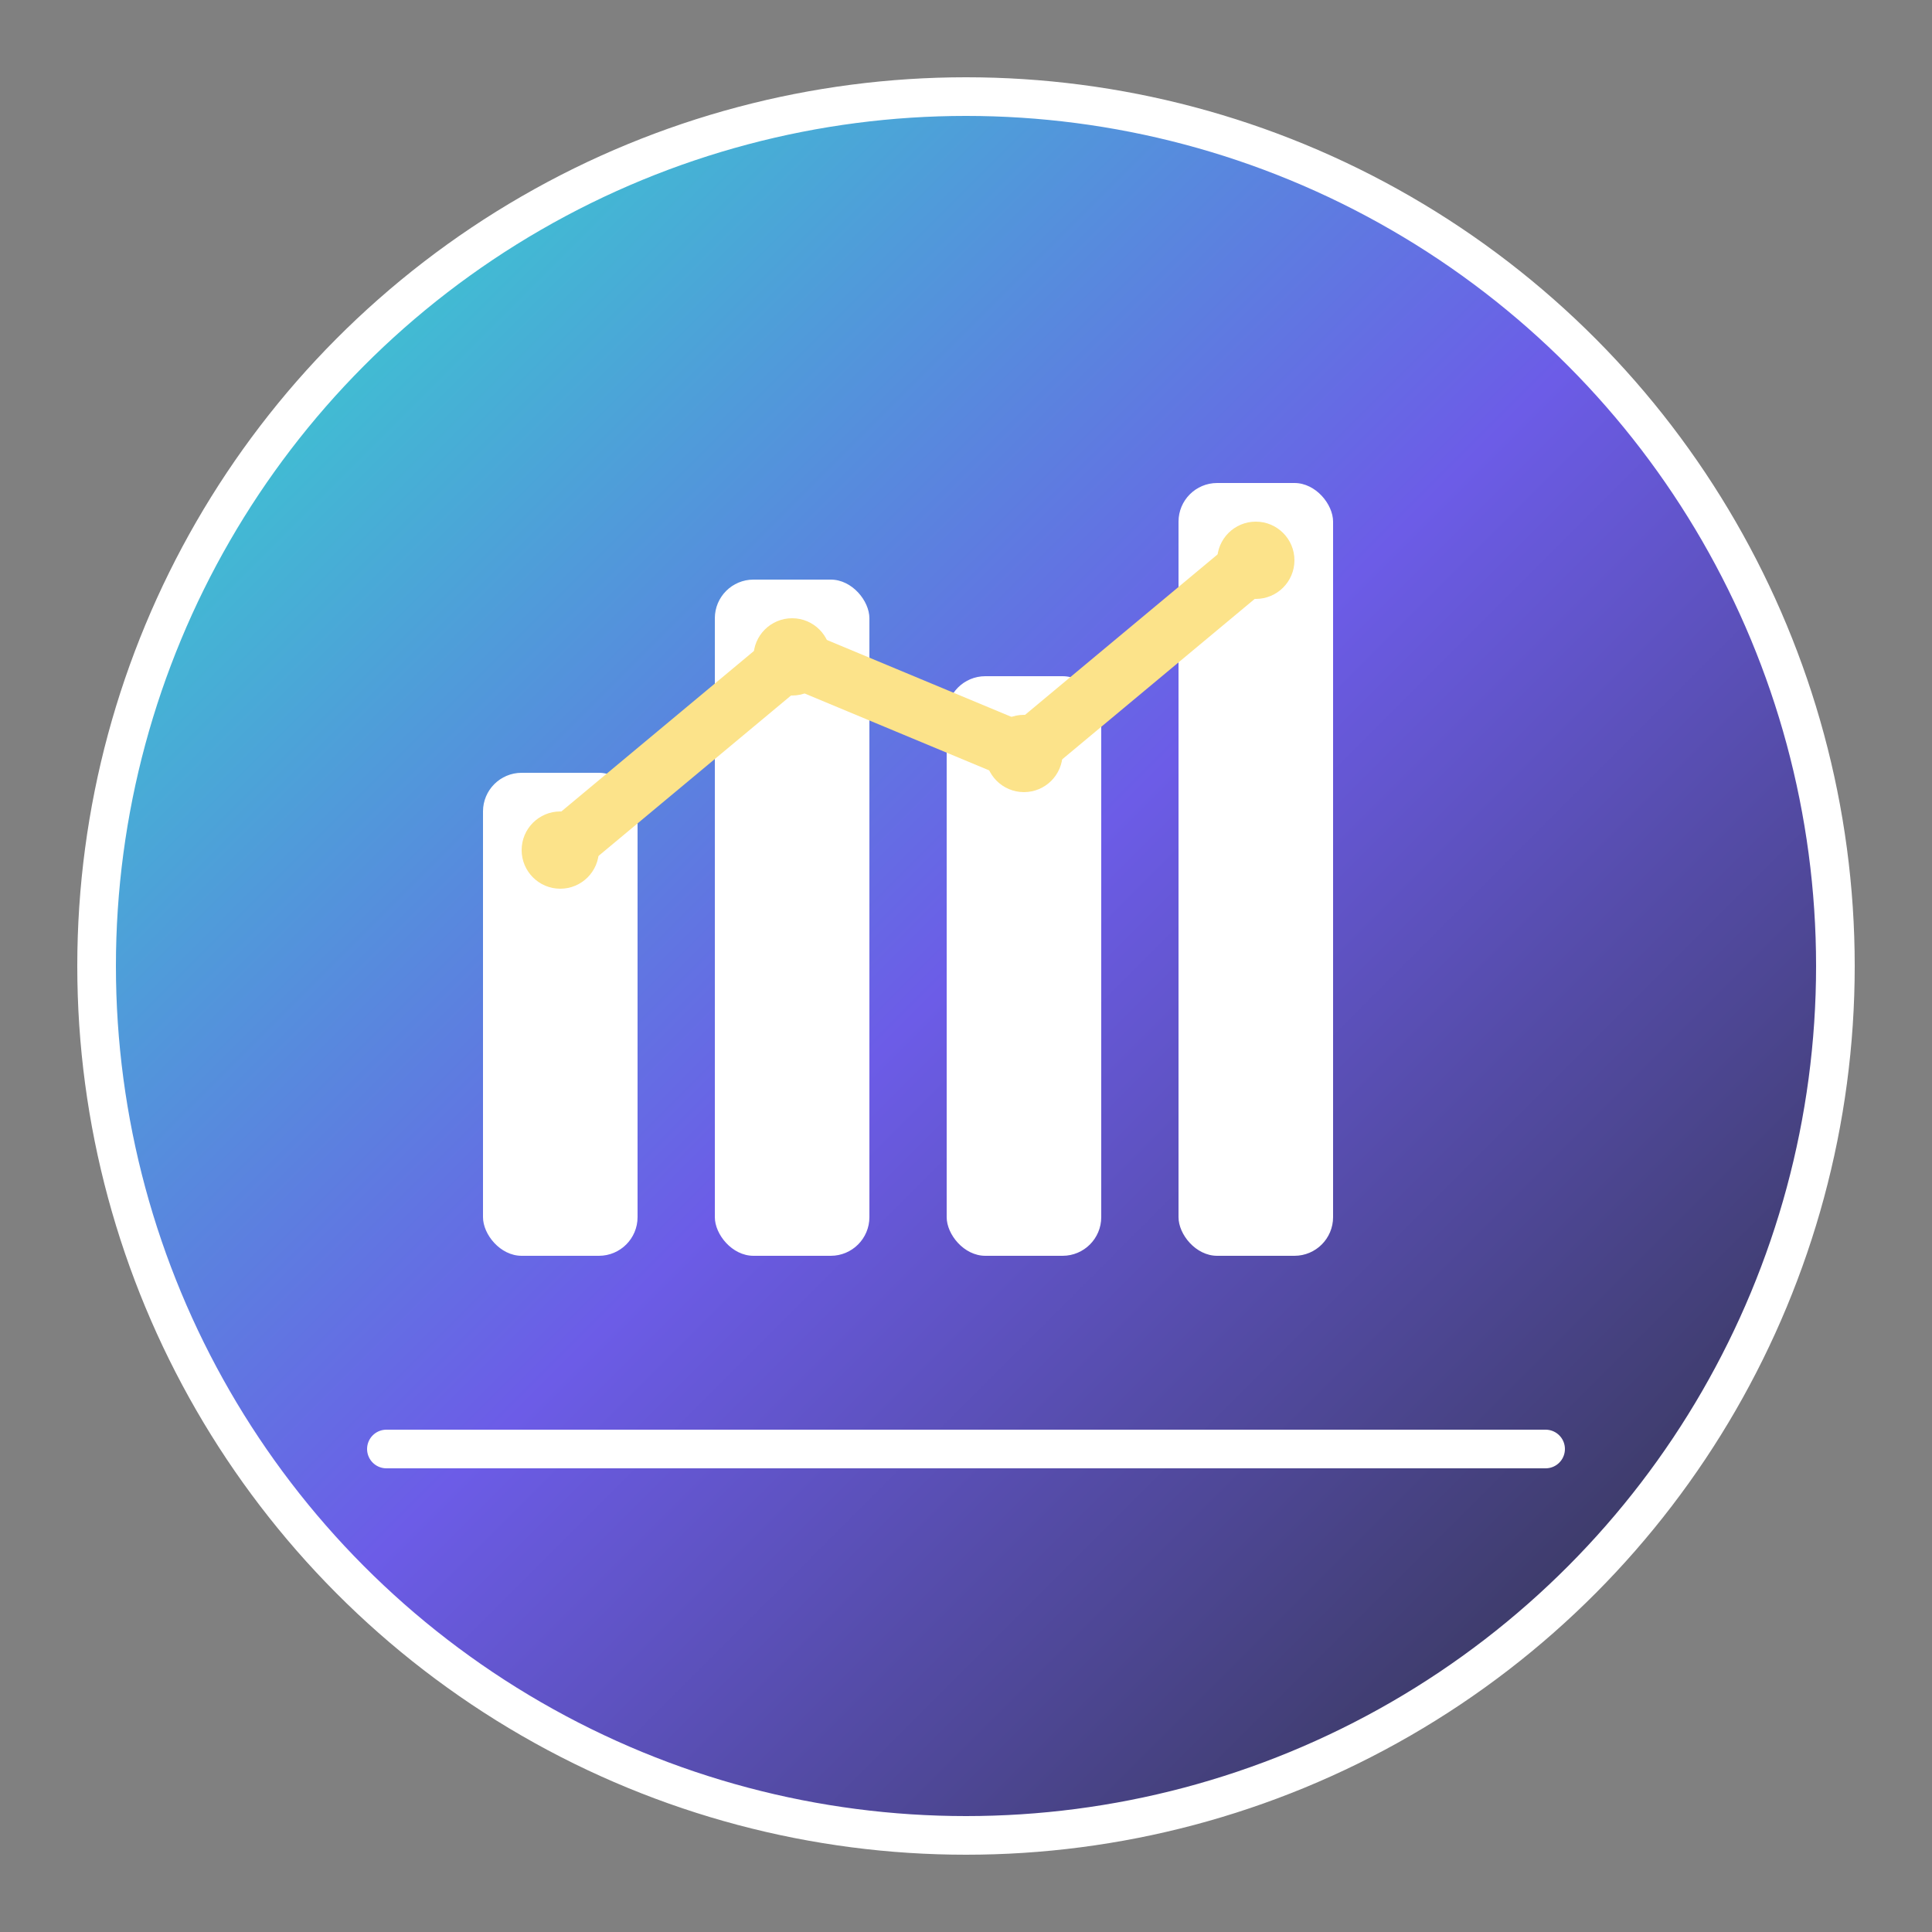 <svg xmlns="http://www.w3.org/2000/svg" viewBox="0 0 100 100" width="100" height="100">
  <rect x="0" y="0" width="100" height="100" fill="#808080" stroke="none"/>
  <defs>
    <linearGradient id="gradient" x1="0%" y1="0%" x2="100%" y2="100%">
      <stop offset="0%" style="stop-color:#2EE6CA;stop-opacity:1" />
      <stop offset="50%" style="stop-color:#6C5CE7;stop-opacity:1" />
      <stop offset="100%" style="stop-color:#2A2E35;stop-opacity:1" />
    </linearGradient>
  </defs>
  
  <!-- Background circle -->
  <circle cx="50" cy="50" r="45" fill="url(#gradient)" stroke="#FFFFFF" stroke-width="2"/>
  
  <!-- Finance icon elements -->
  <!-- Chart bars -->
  <rect x="25" y="40" width="8" height="25" fill="#FFFFFF" rx="2"/>
  <rect x="37" y="30" width="8" height="35" fill="#FFFFFF" rx="2"/>
  <rect x="49" y="35" width="8" height="30" fill="#FFFFFF" rx="2"/>
  <rect x="61" y="25" width="8" height="40" fill="#FFFFFF" rx="2"/>
  
  <!-- Trend line -->
  <polyline points="29,44 41,34 53,39 65,29" fill="none" stroke="#FCE38A" stroke-width="3" stroke-linecap="round"/>
  
  <!-- Dots on trend line -->
  <circle cx="29" cy="44" r="2" fill="#FCE38A"/>
  <circle cx="41" cy="34" r="2" fill="#FCE38A"/>
  <circle cx="53" cy="39" r="2" fill="#FCE38A"/>
  <circle cx="65" cy="29" r="2" fill="#FCE38A"/>
  
  <!-- Title line -->
  <line x1="20" y1="75" x2="80" y2="75" stroke="#FFFFFF" stroke-width="2" stroke-linecap="round"/>
</svg>